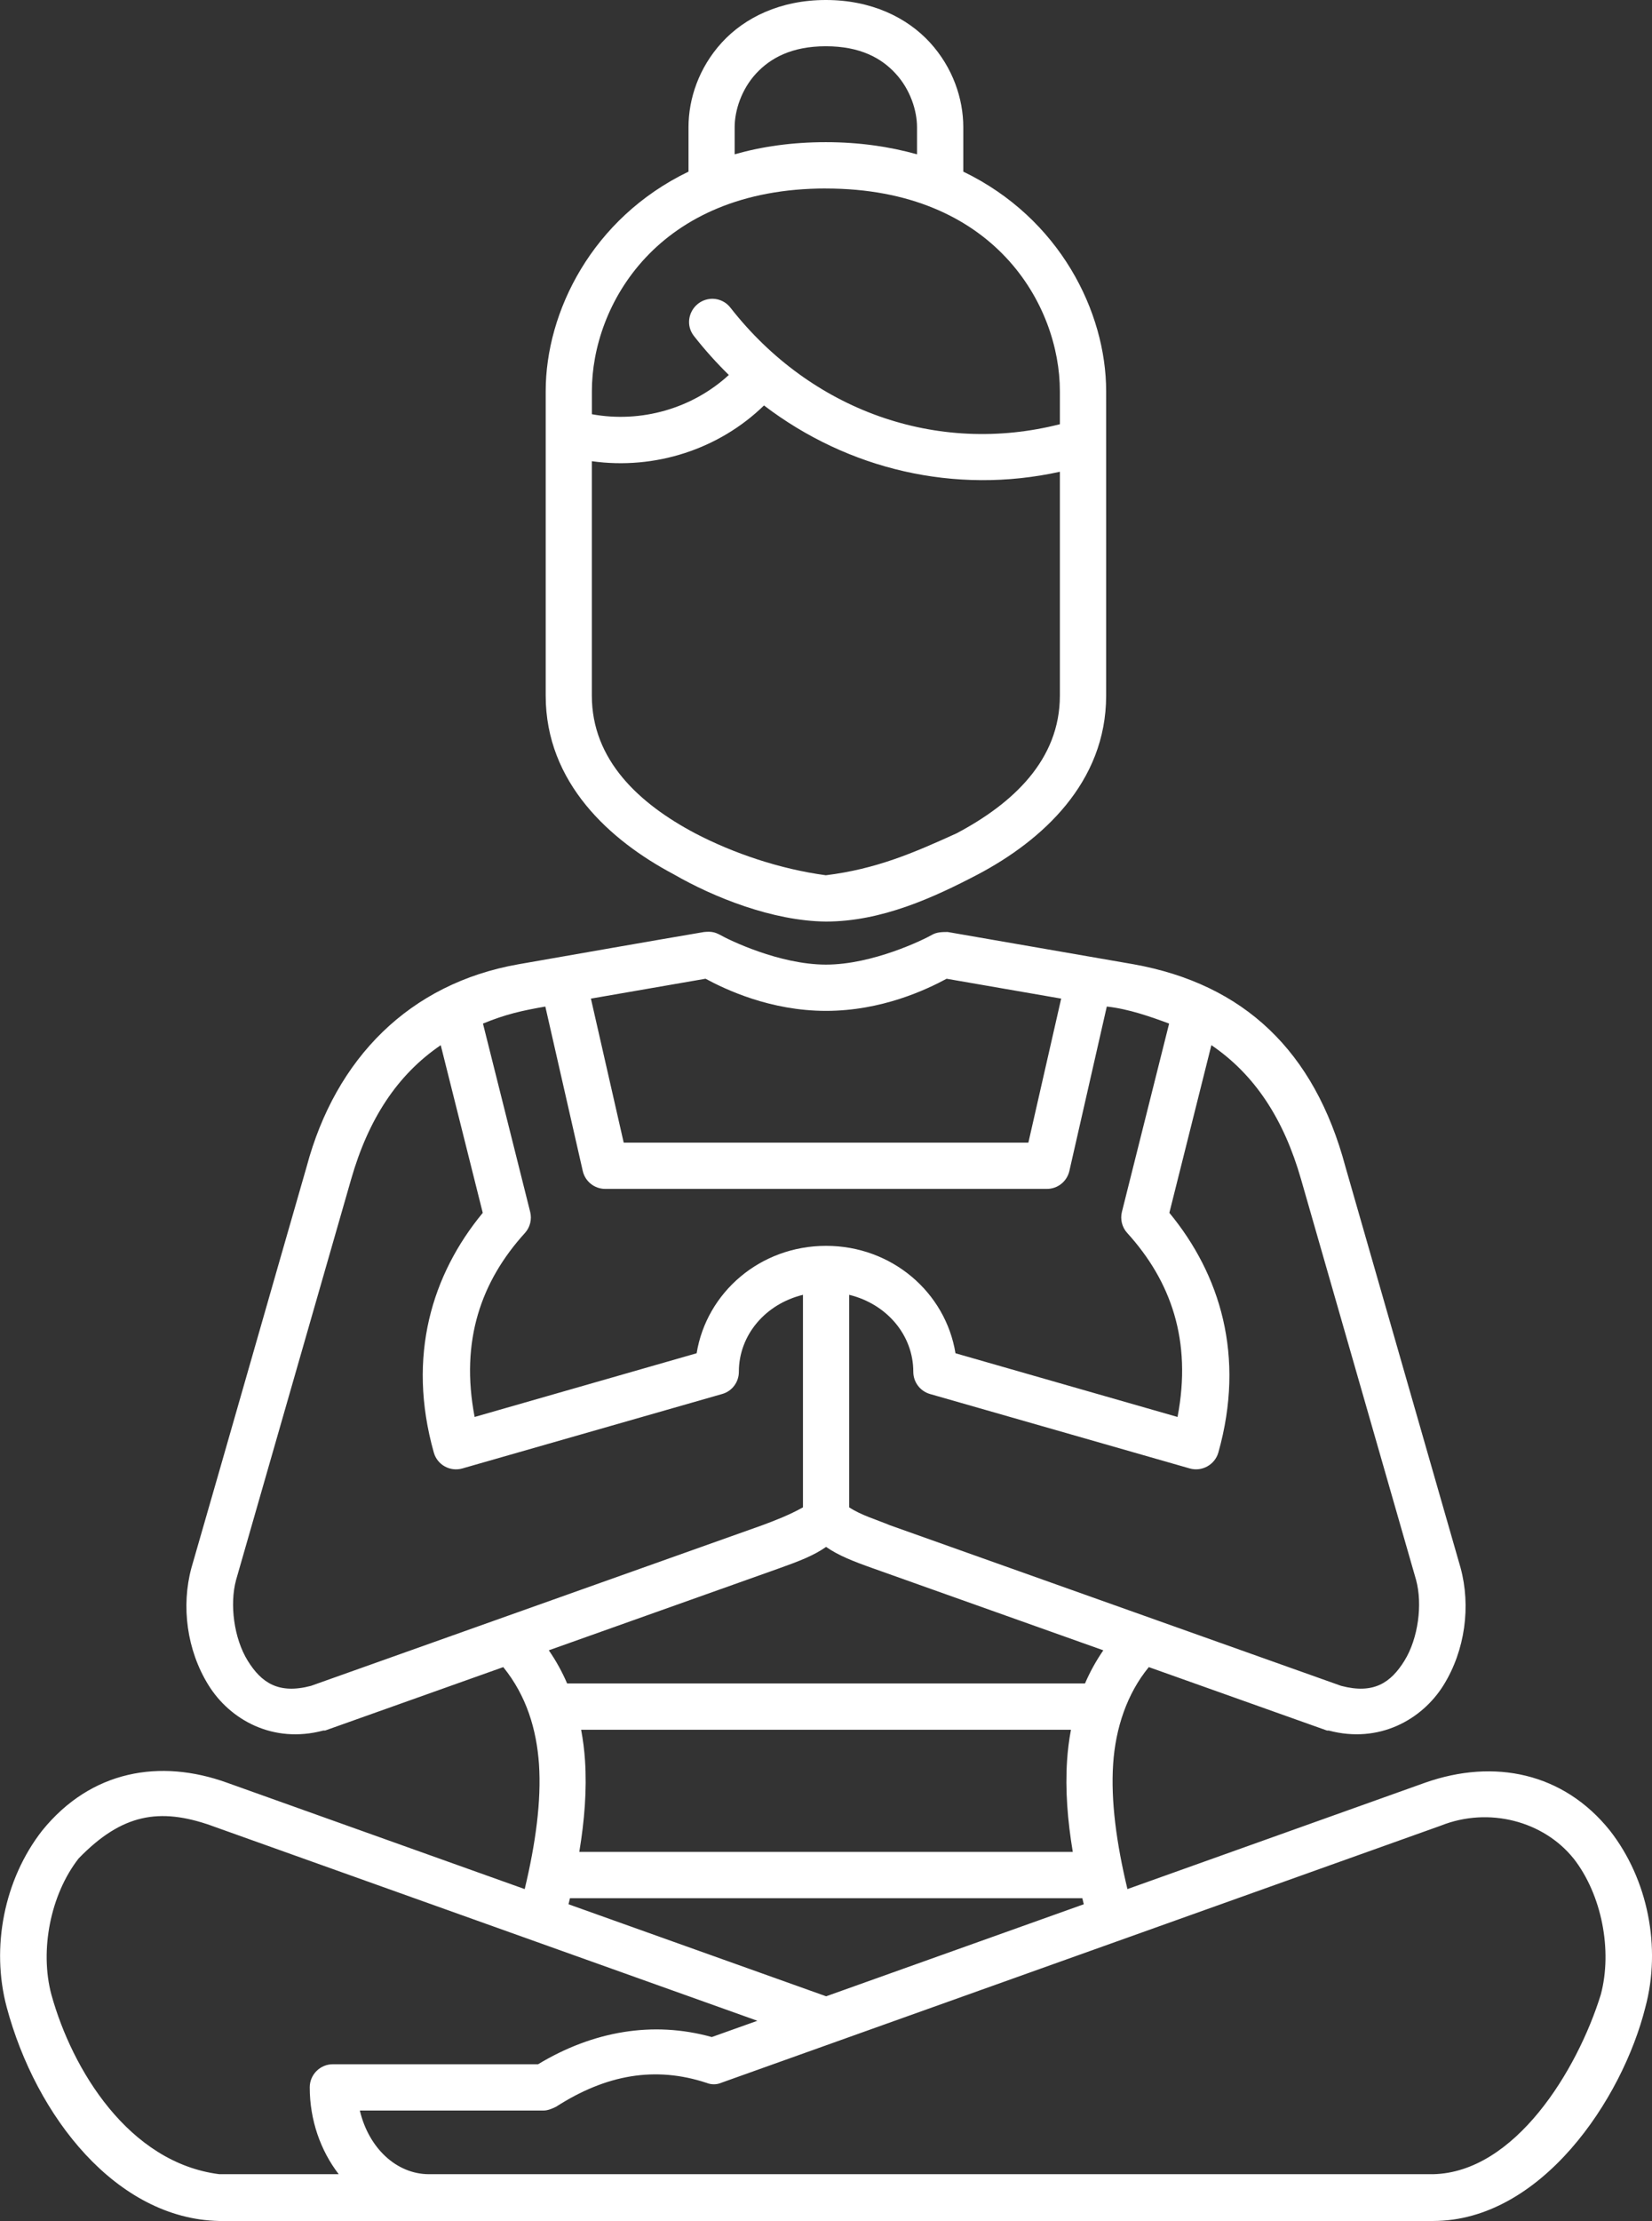 <?xml version="1.0" encoding="UTF-8"?><svg id="a" xmlns="http://www.w3.org/2000/svg" viewBox="0 0 408.45 548.8"><rect x="0" y="0" width="408.45" height="548.8" fill="#333333" stroke="none"/><defs><style>.b{fill:#fff;}</style></defs><path class="b" d="M204.19,0c-11.27,0-20.1,4.36-25.73,10.52-5.64,6.17-8.23,13.85-8.23,20.9v10.99c-23.87,11.51-35.31,34.68-35.31,54.25v75.23c0,21.52,15.89,35.8,31.65,44.14,9.85,5.68,24.48,11.55,37.63,11.68,13.73,0,26.59-5.9,37.64-11.68,15.76-8.34,31.65-22.62,31.65-44.14,.02-25.09,0-50.25,0-75.23,0-19.57-11.45-42.73-35.32-54.25v-10.99c0-7.04-2.59-14.72-8.23-20.9C224.29,4.35,215.46,0,204.19,0h0Zm0,11.43c8.46,0,13.75,2.9,17.3,6.81,3.55,3.87,5.24,9.05,5.24,13.18v6.71c-6.76-1.89-14.26-3-22.55-3s-15.78,1.07-22.54,3v-6.71c0-4.11,1.68-9.29,5.23-13.18,3.55-3.87,8.85-6.81,17.3-6.81h0Zm0,35.15c41.67,0,57.86,28.84,57.86,50.07v8.17c-30.43,7.75-61.55-3.39-81.4-28.73-1.05-1.4-2.68-2.23-4.43-2.27-4.86,0-7.63,5.52-4.57,9.3,2.66,3.39,5.53,6.57,8.55,9.53-8.98,8.26-21.64,11.94-33.86,9.7v-5.71c0-21.23,16.19-50.07,57.86-50.07v.02Zm-15.29,53.61c20.76,15.81,47.18,22.09,73.15,16.38v55.31c0,15.91-11.65,26.68-25.56,34.04-10.67,4.85-19.87,8.82-32.3,10.35-11.21-1.5-22.78-5.38-32.29-10.35-13.9-7.35-25.57-18.12-25.57-34.04v-57.92c15.54,2.18,31.37-2.9,42.56-13.77h0Zm-14.75,130.09c-15.38,2.61-30.76,5.34-46,7.99-26.87,4.74-45.16,23.2-52.32,49.95-9.53,33.05-18.95,66.14-28.5,99.18-2.57,9.47-1.14,20.36,4.2,28.96,5.33,8.61,15.98,14.55,28.38,11.25,.15-.04,.3,0,.45,0l44.07-15.68c5.75,7.1,8.22,15.38,8.83,23.95,.61,9.14-.83,19.63-3.53,30.9l-73.64-26.3c-16.48-5.93-33.55-3.1-45.66,11.84-9.45,12.11-12.7,28.91-8.78,43.62,7.27,27.15,27.19,52.32,52.51,52.85H354.32c26.68,0,46.8-30.01,52.5-52.85,3.93-14.71,.68-31.52-8.78-43.62-11.46-14.29-28.59-17.84-45.65-11.84-24.55,8.76-49.09,17.53-73.64,26.3-2.7-11.27-4.14-21.76-3.53-30.9,.58-8.86,3.43-17.41,8.82-23.95l44.07,15.68h.44c12.39,3.29,23.05-2.66,28.38-11.25,5.33-8.61,6.76-19.49,4.19-28.96-9.49-33.05-18.99-66.12-28.49-99.18-7.65-28.56-25.08-45.03-52.32-49.95l-46-7.98c-1.32,0-2.68,.02-3.84,.68-2.19,1.26-14.74,7.38-26.25,7.38s-24.06-6.12-26.25-7.38c-1.38-.73-2.3-.82-3.84-.68h0Zm.28,11.55c4.93,2.66,16.03,7.95,29.81,7.95s24.88-5.28,29.81-7.94l28.32,4.91-8.11,35.59h-100.05l-8.11-35.59,28.32-4.91Zm-39.6,6.88l9.25,40.61c.59,2.61,2.9,4.45,5.57,4.45h109.18c2.67,0,4.98-1.84,5.57-4.45l9.25-40.61c5.4,.58,10.96,2.56,15.41,4.21l-11.67,46.52c-.46,1.84,.02,3.82,1.32,5.23,10.77,11.86,16.05,26.56,12.43,45.45l-54.9-15.74c-2.46-15.04-15.72-26.54-32-26.54s-29.54,11.5-32,26.54l-54.89,15.74c-3.62-18.89,1.66-33.6,12.43-45.45,1.28-1.4,1.77-3.39,1.3-5.23l-11.67-46.52c5.64-2.32,9.65-3.2,15.43-4.21h0Zm-25.86,9.54l10.39,41.44c-12.5,15.14-18.84,35.34-12.1,59.23,.86,3.05,4.03,4.79,7.07,3.92l64.21-18.39c2.46-.68,4.15-2.95,4.14-5.5,0-9.04,6.54-16.74,15.85-19.01v52.52c-3.39,1.89-7.02,3.29-10.02,4.4l-111.61,39.7c-8.04,2.13-12.28-.77-15.66-6.22-3.39-5.48-4.51-13.92-2.87-19.95l28.45-99.02c4.25-14.8,11.36-25.77,22.16-33.12h0Zm190.54,0c10.79,7.34,17.91,18.31,22.16,33.12l28.45,99.02c1.64,6.04,.52,14.48-2.87,19.95-3.38,5.46-7.62,8.34-15.66,6.22l-111.61-39.7c-3.33-1.4-6.99-2.42-10.02-4.4v-52.52c9.31,2.27,15.85,9.97,15.85,19.01,0,2.56,1.68,4.79,4.13,5.5l64.21,18.39c3.04,.87,6.22-.92,7.08-3.92,6.74-23.9,.39-44.1-12.11-59.24l10.39-41.44Zm-95.27,123.98c3.08,2.13,6.6,3.53,11.9,5.4l56.65,20.15c-1.8,2.61-3.3,5.34-4.53,8.19H140.22c-1.23-2.86-2.73-5.59-4.53-8.19l56.65-20.15c5.3-1.89,8.82-3.24,11.9-5.4h0Zm-60.55,45.18h121.1c-.47,2.47-.79,5.01-.96,7.57-.48,7.26,.11,14.82,1.41,22.6h-122.01c1.29-7.78,1.89-15.34,1.41-22.6-.17-2.56-.49-5.09-.96-7.57h0Zm245.37,31.81c6.97,8.92,9.65,22.7,6.73,33.63-5.81,18.75-21.23,43.93-41.45,44.38H106.09c-8.07,0-14.94-6.48-17.12-15.73h45.39c1.1,0,2.17-.48,3.1-.92,12.46-8.02,24.59-10.08,37.22-5.92,1.21,.48,2.52,.48,3.71-.04,59.29-21.17,118.57-42.35,177.86-63.52,11.91-4.74,25.43-1.07,32.8,8.12h0Zm-336.82-8.12l135.02,48.22c-3.76,1.36-7.51,2.66-11.27,4.02-14.58-4.06-29.41-1.45-42.95,6.72h-50.75c-3.15,0-5.71,2.57-5.71,5.71,0,8.09,2.68,15.63,7.16,21.45h-29.58c-22.32-2.86-36.31-25.77-41.46-44.38-2.92-10.93-.23-24.71,6.74-33.63,10.7-11.04,19.99-12.62,32.8-8.12h0Zm88.68,17.93h126.68c.13,.48,.23,1.02,.36,1.5-21.23,7.58-42.46,15.16-63.7,22.74l-63.7-22.74c.13-.48,.24-1.02,.36-1.5h0Z"/></svg>